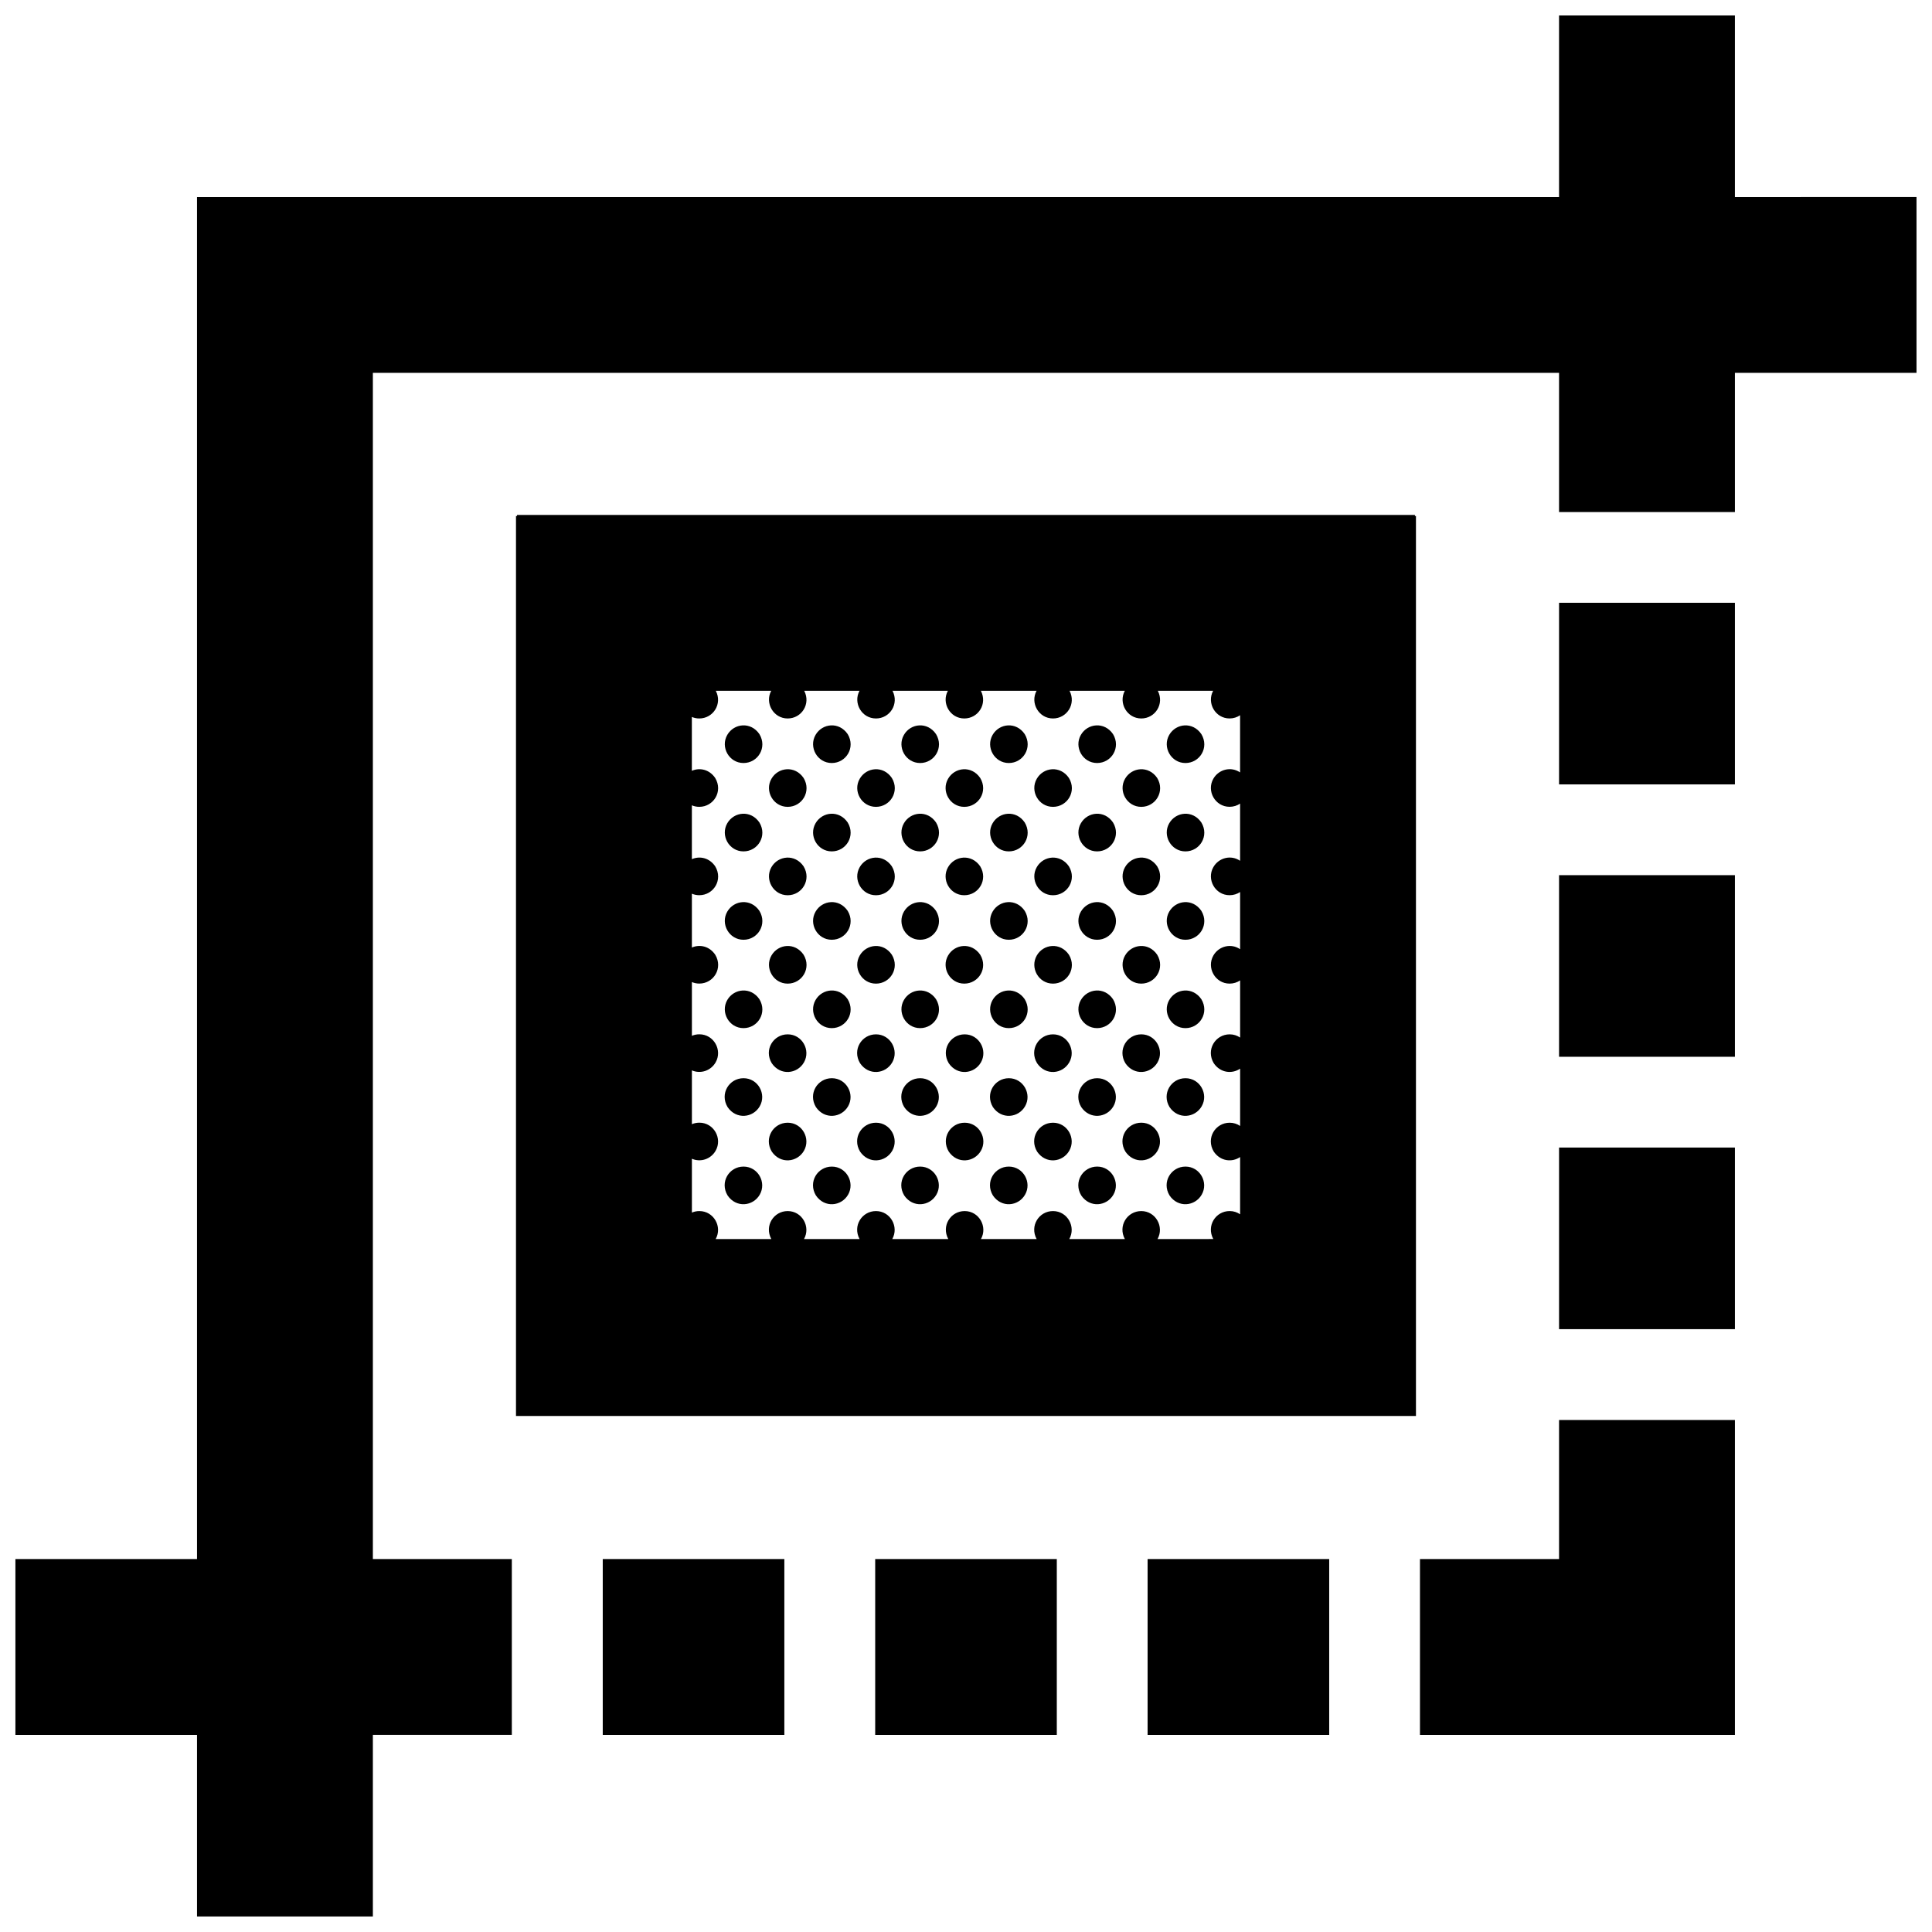 <?xml version="1.0" encoding="UTF-8"?>
<!-- Uploaded to: ICON Repo, www.iconrepo.com, Generator: ICON Repo Mixer Tools -->
<svg width="800px" height="800px" version="1.1" viewBox="144 144 512 512" xmlns="http://www.w3.org/2000/svg">
 <defs>
  <clipPath id="a">
   <path d="m148.09 148.09h503.81v503.81h-503.81z"/>
  </clipPath>
 </defs>
 <g clip-path="url(#a)">
  <path d="m395.25 350.38c1.773-3.074 6.231-3.578 8.52-0.207 2.141 3.559-0.418 7.652-4.223 7.652-3.84 0-6.168-4.207-4.297-7.445zm4.297 30.867c3.805 0 6.363-4.098 4.223-7.656-2.289-3.367-6.746-2.867-8.52 0.207-1.871 3.238 0.457 7.449 4.297 7.449zm-23.402 36.863c-3.805 0-6.363 4.098-4.219 7.656 2.289 3.371 6.746 2.867 8.52-0.207 1.867-3.234-0.469-7.449-4.301-7.449zm0 23.418c-3.805 0-6.363 4.098-4.219 7.656 2.289 3.371 6.746 2.867 8.52-0.207 1.867-3.238-0.469-7.449-4.301-7.449zm11.703 11.629c-3.805 0-6.363 4.098-4.219 7.656 2.289 3.367 6.746 2.867 8.52-0.207 1.867-3.238-0.461-7.449-4.301-7.449zm-16.012-79.359c-1.875 3.238 0.457 7.453 4.297 7.453 3.805 0 6.359-4.098 4.219-7.656-2.281-3.371-6.742-2.871-8.516 0.203zm0 23.422c-1.875 3.238 0.457 7.453 4.297 7.453 3.805 0 6.359-4.098 4.219-7.656-2.281-3.375-6.742-2.871-8.516 0.203zm16.012 32.516c-3.805 0-6.363 4.098-4.219 7.656 2.289 3.367 6.746 2.867 8.52-0.207 1.867-3.238-0.461-7.449-4.301-7.449zm-27.719-90.98c-1.867 3.238 0.457 7.453 4.297 7.453 3.805 0 6.363-4.098 4.223-7.656-2.289-3.371-6.746-2.875-8.52 0.203zm39.418 65.914c3.805 0 6.363-4.098 4.223-7.656-2.289-3.367-6.746-2.867-8.52 0.207-1.871 3.234 0.457 7.449 4.297 7.449zm-16-65.914c-1.867 3.238 0.457 7.453 4.297 7.453 3.805 0 6.363-4.098 4.219-7.656-2.285-3.371-6.75-2.875-8.516 0.203zm16.102 79.355c-3.805 0-6.359 4.098-4.219 7.656 2.289 3.371 6.746 2.867 8.52-0.207 1.863-3.234-0.465-7.449-4.301-7.449zm0 23.418c-3.805 0-6.359 4.098-4.219 7.656 2.289 3.371 6.746 2.867 8.52-0.207 1.863-3.238-0.465-7.449-4.301-7.449zm-16.102-32.516c-1.867 3.238 0.457 7.453 4.297 7.453 3.805 0 6.363-4.098 4.219-7.656-2.285-3.367-6.75-2.871-8.516 0.203zm0-46.84c-1.867 3.238 0.457 7.453 4.297 7.453 3.805 0 6.363-4.098 4.219-7.656-2.285-3.375-6.75-2.871-8.516 0.203zm27.805 90.984c-3.797 0-6.359 4.098-4.219 7.656 2.289 3.367 6.746 2.867 8.516-0.207 1.875-3.238-0.457-7.449-4.297-7.449zm-27.805-67.562c-1.867 3.238 0.457 7.453 4.297 7.453 3.805 0 6.363-4.098 4.219-7.656-2.285-3.375-6.75-2.875-8.516 0.203zm-46.812-23.422c-1.867 3.238 0.465 7.453 4.301 7.453 3.805 0 6.359-4.098 4.219-7.656-2.285-3.375-6.746-2.871-8.52 0.203zm0-23.418c-1.867 3.238 0.465 7.453 4.301 7.453 3.805 0 6.359-4.098 4.219-7.656-2.285-3.371-6.746-2.875-8.52 0.203zm23.395 23.418c-1.867 3.238 0.457 7.453 4.297 7.453 3.805 0 6.363-4.098 4.223-7.656-2.289-3.375-6.746-2.871-8.52 0.203zm-7.383 55.938c-3.805 0-6.363 4.098-4.219 7.656 2.289 3.371 6.746 2.867 8.52-0.207 1.867-3.234-0.461-7.449-4.301-7.449zm0 23.418c-3.805 0-6.363 4.098-4.219 7.656 2.289 3.371 6.746 2.867 8.52-0.207 1.867-3.238-0.461-7.449-4.301-7.449zm-11.707 11.629c-3.805 0-6.363 4.098-4.219 7.656 2.289 3.367 6.746 2.867 8.516-0.207 1.871-3.238-0.457-7.449-4.297-7.449zm-4.305-44.145c-1.867 3.238 0.465 7.453 4.301 7.453 3.805 0 6.359-4.098 4.219-7.656-2.285-3.367-6.746-2.871-8.52 0.203zm4.305 20.723c-3.805 0-6.363 4.098-4.219 7.656 2.289 3.367 6.746 2.867 8.516-0.207 1.871-3.238-0.457-7.449-4.297-7.449zm-4.305-44.141c-1.867 3.238 0.465 7.453 4.301 7.453 3.805 0 6.359-4.098 4.219-7.656-2.285-3.375-6.746-2.875-8.52 0.203zm23.395 23.418c-1.867 3.238 0.457 7.453 4.297 7.453 3.805 0 6.363-4.098 4.223-7.656-2.289-3.367-6.746-2.871-8.52 0.203zm0-23.418c-1.867 3.238 0.457 7.453 4.297 7.453 3.805 0 6.363-4.098 4.223-7.656-2.289-3.375-6.746-2.875-8.52 0.203zm4.32 44.141c-3.805 0-6.359 4.098-4.219 7.656 2.289 3.367 6.746 2.867 8.52-0.207 1.871-3.238-0.461-7.449-4.301-7.449zm-16.008-32.516c-1.867 3.238 0.465 7.453 4.301 7.453 3.805 0 6.363-4.098 4.219-7.656-2.289-3.375-6.746-2.871-8.52 0.203zm0-23.422c-1.867 3.238 0.465 7.453 4.301 7.453 3.805 0 6.363-4.098 4.219-7.656-2.289-3.371-6.746-2.871-8.52 0.203zm0-23.418c-1.867 3.238 0.465 7.445 4.301 7.445 3.805 0 6.363-4.098 4.219-7.652-2.289-3.371-6.746-2.867-8.52 0.207zm16.008 102.78c-3.805 0-6.359 4.098-4.219 7.656 2.289 3.367 6.746 2.867 8.52-0.207 1.871-3.238-0.461-7.449-4.301-7.449zm7.387-102.78c-1.875 3.238 0.457 7.445 4.297 7.445 3.805 0 6.359-4.098 4.219-7.652-2.281-3.371-6.742-2.867-8.516 0.207zm74.621 67.73c-3.805 0-6.363 4.098-4.219 7.656 2.281 3.371 6.742 2.867 8.516-0.207 1.863-3.234-0.457-7.449-4.297-7.449zm-4.309-20.891c-1.867 3.238 0.465 7.453 4.301 7.453 3.797 0 6.359-4.098 4.219-7.656-2.289-3.375-6.746-2.871-8.52 0.203zm0-23.422c-1.867 3.238 0.465 7.453 4.301 7.453 3.797 0 6.359-4.098 4.219-7.656-2.289-3.371-6.746-2.871-8.52 0.203zm4.309 67.73c-3.805 0-6.363 4.098-4.219 7.656 2.281 3.371 6.742 2.867 8.516-0.207 1.863-3.238-0.457-7.449-4.297-7.449zm-16.016-102.77c-1.863 3.238 0.465 7.453 4.301 7.453 3.809 0 6.363-4.098 4.223-7.656-2.289-3.371-6.746-2.875-8.523 0.203zm11.707 11.625c-1.867 3.238 0.465 7.445 4.301 7.445 3.797 0 6.359-4.098 4.219-7.652-2.289-3.371-6.746-2.867-8.52 0.207zm11.707 35.215c-1.867 3.238 0.465 7.453 4.301 7.453 3.797 0 6.359-4.098 4.219-7.656-2.285-3.375-6.746-2.875-8.52 0.203zm4.305 67.562c-3.805 0-6.359 4.098-4.219 7.656 2.289 3.367 6.746 2.867 8.516-0.207 1.875-3.238-0.457-7.449-4.297-7.449zm-4.305-114.4c-1.867 3.238 0.465 7.453 4.301 7.453 3.797 0 6.359-4.098 4.219-7.656-2.285-3.371-6.746-2.875-8.52 0.203zm-42.504 90.98c-3.797 0-6.359 4.098-4.219 7.656 2.289 3.367 6.746 2.867 8.516-0.207 1.875-3.238-0.457-7.449-4.297-7.449zm42.504-67.562c-1.867 3.238 0.465 7.453 4.301 7.453 3.797 0 6.359-4.098 4.219-7.656-2.285-3.375-6.746-2.871-8.52 0.203zm4.305 67.562c-3.805 0-6.359 4.098-4.219 7.656 2.289 3.367 6.746 2.867 8.516-0.207 1.875-3.238-0.457-7.449-4.297-7.449zm-4.305-20.723c-1.867 3.238 0.465 7.453 4.301 7.453 3.797 0 6.359-4.098 4.219-7.656-2.285-3.367-6.746-2.871-8.52 0.203zm-23.414-46.84c-1.863 3.238 0.465 7.453 4.301 7.453 3.809 0 6.363-4.098 4.223-7.656-2.289-3.375-6.746-2.871-8.523 0.203zm-23.395-23.418c-1.867 3.238 0.465 7.453 4.301 7.453 3.805 0 6.359-4.098 4.219-7.656-2.285-3.371-6.746-2.875-8.52 0.203zm0 23.418c-1.867 3.238 0.465 7.453 4.301 7.453 3.805 0 6.359-4.098 4.219-7.656-2.285-3.375-6.746-2.871-8.52 0.203zm16.012 55.938c-3.805 0-6.359 4.098-4.219 7.656 2.289 3.371 6.746 2.867 8.516-0.207 1.875-3.234-0.457-7.449-4.297-7.449zm0 23.418c-3.805 0-6.359 4.098-4.219 7.656 2.289 3.371 6.746 2.867 8.516-0.207 1.875-3.238-0.457-7.449-4.297-7.449zm-16.012-55.934c-1.867 3.238 0.465 7.453 4.301 7.453 3.805 0 6.359-4.098 4.219-7.656-2.285-3.375-6.746-2.875-8.52 0.203zm0 23.418c-1.867 3.238 0.465 7.453 4.301 7.453 3.805 0 6.359-4.098 4.219-7.656-2.285-3.367-6.746-2.871-8.52 0.203zm23.395 0c-1.863 3.238 0.465 7.453 4.301 7.453 3.809 0 6.363-4.098 4.223-7.656-2.289-3.367-6.746-2.871-8.523 0.203zm4.324 20.723c-3.809 0-6.363 4.098-4.223 7.656 2.281 3.367 6.746 2.867 8.52-0.207 1.871-3.238-0.457-7.449-4.297-7.449zm-4.324-44.141c-1.863 3.238 0.465 7.453 4.301 7.453 3.809 0 6.363-4.098 4.223-7.656-2.289-3.375-6.746-2.875-8.523 0.203zm4.324 67.562c-3.809 0-6.363 4.098-4.223 7.656 2.281 3.367 6.746 2.867 8.52-0.207 1.871-3.238-0.457-7.449-4.297-7.449zm-16.008-79.359c-1.867 3.238 0.457 7.453 4.297 7.453 3.809 0 6.367-4.098 4.223-7.656-2.289-3.371-6.754-2.871-8.52 0.203zm0-23.418c-1.867 3.238 0.457 7.445 4.297 7.445 3.809 0 6.367-4.098 4.223-7.652-2.289-3.371-6.754-2.867-8.52 0.207zm0 46.84c-1.867 3.238 0.457 7.453 4.297 7.453 3.809 0 6.367-4.098 4.223-7.656-2.289-3.375-6.754-2.871-8.52 0.203zm29.367 206.55h48.129v-46.602h-48.129zm155.64-407.55v-48.129h-46.602v48.129h-360.95v360.95h-48.129v46.602h48.129v48.125h46.602v-48.129h36.824v-46.602h-36.824v-314.35h314.35v36.883h46.602v-36.883h48.129v-46.602zm-300.03 407.55h48.125v-46.602h-48.125zm253.43-251.9h46.602v-48.129h-46.602zm-181.23 251.9h48.129v-46.602h-48.129zm181.23-179.71h46.602v-48.129h-46.602zm0 133.11h-36.859v46.602h83.461v-83.461h-46.602zm0-60.922h46.602v-48.129h-46.602zm-38.199-215.5h0.277v238.5h-238.5v-238.5h0.277v-0.277h237.95zm-53.43 191.61c-1.891-3.496 0.625-7.418 4.336-7.418 1.059 0 1.996 0.328 2.766 0.855l0.004-15.164c-2.125 1.441-5.203 1.168-6.984-1.445-2.141-3.559 0.418-7.656 4.219-7.656 1.059 0 1.996 0.328 2.766 0.855v-15.176c-2.125 1.441-5.203 1.168-6.984-1.445-2.141-3.559 0.418-7.656 4.219-7.656 1.059 0 1.996 0.328 2.766 0.855v-15.145c-0.785 0.523-1.734 0.848-2.785 0.848-3.84 0-6.168-4.211-4.301-7.453 1.457-2.516 4.699-3.305 7.082-1.668v-15.148c-0.785 0.523-1.734 0.84-2.785 0.84-3.84 0-6.168-4.211-4.301-7.453 1.457-2.516 4.699-3.305 7.082-1.668v-15.148c-0.785 0.523-1.734 0.84-2.785 0.84-3.84 0-6.168-4.207-4.301-7.445 1.457-2.516 4.699-3.305 7.082-1.668v-15.148c-0.785 0.523-1.734 0.848-2.785 0.848-3.789 0-6.102-4.109-4.352-7.336l-14.668 0.004c1.809 3.477-0.691 7.336-4.379 7.336-3.793 0-6.109-4.109-4.359-7.336h-14.652c1.809 3.477-0.695 7.336-4.387 7.336-3.789 0-6.102-4.109-4.348-7.336h-14.766c1.809 3.477-0.695 7.336-4.387 7.336-3.793 0-6.106-4.109-4.352-7.336h-14.676c1.809 3.477-0.695 7.336-4.383 7.336-3.793 0-6.106-4.109-4.359-7.336h-14.656c1.809 3.477-0.695 7.336-4.383 7.336-3.793 0-6.106-4.109-4.359-7.336h-14.688c1.809 3.477-0.695 7.336-4.383 7.336-0.711 0-1.371-0.145-1.961-0.402v14.27c2.039-0.898 4.621-0.402 6.184 1.898 2.141 3.559-0.418 7.652-4.219 7.652-0.711 0-1.371-0.145-1.961-0.402v14.27c2.039-0.898 4.621-0.402 6.184 1.895 2.141 3.562-0.418 7.656-4.219 7.656-0.711 0-1.371-0.145-1.961-0.402v14.27c2.039-0.898 4.621-0.402 6.184 1.895 2.141 3.562-0.418 7.656-4.219 7.656-0.711 0-1.371-0.145-1.961-0.402v14.242c0.605-0.258 1.27-0.398 1.98-0.398 3.84 0 6.172 4.211 4.301 7.453-1.289 2.242-4.012 3.102-6.281 2.109v14.258c0.605-0.258 1.27-0.398 1.98-0.398 3.84 0 6.172 4.211 4.301 7.453-1.289 2.242-4.012 3.102-6.281 2.106v14.27c0.605-0.262 1.27-0.402 1.98-0.402 3.824 0 6.152 4.18 4.316 7.418h14.75c-1.891-3.496 0.625-7.418 4.344-7.418 3.824 0 6.144 4.18 4.316 7.418h14.73c-1.891-3.496 0.625-7.418 4.344-7.418 3.824 0 6.152 4.18 4.316 7.418h14.848c-1.891-3.496 0.625-7.418 4.344-7.418 3.824 0 6.144 4.18 4.312 7.418h14.758c-1.891-3.496 0.621-7.418 4.336-7.418 3.828 0 6.152 4.18 4.316 7.418h14.73c-1.891-3.496 0.629-7.418 4.344-7.418 3.824 0 6.144 4.18 4.312 7.418l14.777-0.008z"/>
 </g>
</svg>